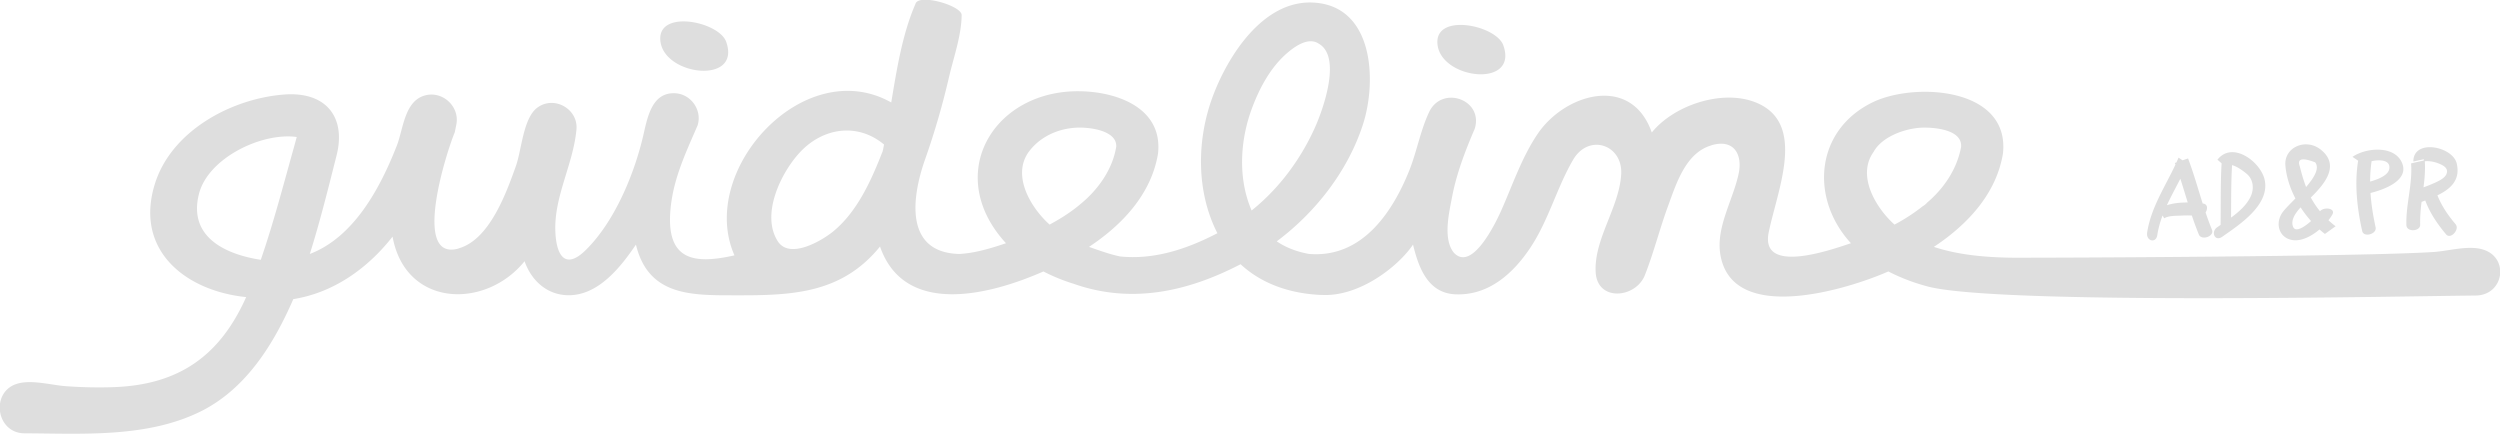 <svg xmlns="http://www.w3.org/2000/svg" width="144" height="25" viewBox="0 0 144 25"><g><g><path fill="#dedede" d="M111.003 11.676a3.19 3.19 0 0 0-.057.043c1.003-.834 1.77-1.955 2.013-3.25v-.006c.081-1.014-1.586-1.136-2.268-1.109-.97.041-2.296.52-2.772 1.396-.99 1.379.144 3.238 1.204 4.187a10.632 10.632 0 0 0 1.671-1.093l-.03.028c.079-.046.177-.129.24-.196-.001 0 .04-.03-.001 0zm-38.787.35c1.497-1.235 2.675-2.829 3.482-4.585.464-1 1.63-4.152.257-4.929-.62-.411-1.44.214-1.862.584-.939.832-1.554 1.998-1.986 3.157-.685 1.848-.808 4.036-.014 5.87.04-.032.083-.063.123-.097zM64.29 8.473c.004-.005.004-.012.004-.01.058-.796-1.074-1.044-1.689-1.093-1.256-.129-2.592.344-3.35 1.38 0-.001-.017.031-.002 0-.991 1.379.14 3.238 1.205 4.187.52-.283 1.02-.587 1.486-.947a7.59 7.59 0 0 0 .27-.219c1.017-.823 1.86-1.992 2.076-3.298zM50.92 8.325c-1.554-1.295-3.563-.955-4.873.48-1.083 1.183-2.226 3.559-1.247 5.092.68 1.06 2.526-.025 3.174-.552 1.422-1.156 2.228-2.995 2.878-4.66 0 0-.02.12 0 0 .021-.118.047-.239.068-.36zm-33.828-.434c-2.022-.28-5.09 1.212-5.626 3.256-.651 2.497 1.509 3.503 3.555 3.818.744-2.155 1.317-4.372 1.934-6.568zm125.5 9.132c-3.286.017-27.908.576-31.673-.554a11.03 11.03 0 0 1-2.15-.833c-2.317 1.02-9.048 3.121-9.684-1.019-.237-1.563.75-3.12 1.064-4.63.223-1.05-.245-2.017-1.585-1.616l.043-.006c-1.498.409-2.046 2.188-2.524 3.493-.48 1.303-.832 2.707-1.337 3.988-.522 1.337-2.748 1.55-2.836-.174-.101-1.912 1.373-3.74 1.472-5.658.082-1.676-1.868-2.353-2.774-.806-.941 1.617-1.402 3.455-2.44 5.029-.992 1.504-2.422 2.801-4.34 2.716-1.58-.069-2.116-1.532-2.438-2.864-.857 1.275-3.12 3.028-5.276 2.898v.003c-1.705-.067-3.393-.594-4.656-1.77-3.083 1.598-6.313 2.297-9.639 1.119a10.68 10.68 0 0 1-1.718-.703c-2.909 1.283-7.974 2.697-9.412-1.435-2.211 2.722-5.073 2.817-8.3 2.809-2.477-.005-5.036.09-5.759-2.921-.892 1.32-2.22 3.003-4.007 2.913-1.172-.06-2.031-.878-2.407-1.955-2.256 2.791-6.868 2.66-7.604-1.417-1.43 1.825-3.387 3.227-5.718 3.6-1.112 2.558-2.692 5.123-5.26 6.431-3.1 1.571-6.858 1.314-10.227 1.298-1.657-.009-1.974-2.438-.371-2.869.841-.227 1.93.098 2.786.157.91.062 1.828.086 2.738.052 3.732-.136 6.103-1.789 7.619-5.186-3.511-.358-6.462-2.717-5.248-6.552C9.9 7.51 13.38 5.65 16.435 5.44c2.396-.15 3.501 1.356 2.95 3.52-.48 1.898-.95 3.798-1.54 5.669 2.566-.98 4.071-3.839 5.013-6.243.372-.95.435-2.544 1.597-2.882 1.025-.3 2.036.627 1.83 1.67l-.09.446c-.415.962-2.55 7.509.243 6.688-.014.002-.075.009-.038.004 1.8-.49 2.77-3.218 3.32-4.759.33-.932.415-2.761 1.24-3.36.98-.71 2.381.107 2.24 1.303-.194 1.994-1.277 3.79-1.213 5.803.049 1.456.59 2.256 1.76 1.097 1.64-1.62 2.75-4.28 3.281-6.487.244-1.011.458-2.584 1.834-2.539.93.032 1.593.963 1.322 1.847-.734 1.697-1.491 3.266-1.585 5.149-.13 2.684 1.496 2.843 3.706 2.342-2.15-4.876 4.004-11.633 9.03-8.806.313-1.86.632-3.928 1.397-5.679.162-.603 2.574.07 2.658.62 0 1.157-.45 2.425-.714 3.542a43.92 43.92 0 0 1-1.389 4.789c-.79 2.235-1.181 5.374 1.967 5.455.907-.047 1.836-.33 2.691-.619-3.632-3.947-.736-8.835 4.266-8.754 2.177.035 4.785.987 4.49 3.599-.39 2.335-2.063 4.101-3.975 5.366.695.242 1.217.43 1.787.55 1.913.198 3.783-.387 5.609-1.338-1.23-2.403-1.195-5.384-.268-7.874.875-2.348 2.912-5.564 5.796-5.41 3.473.183 3.67 4.505 2.856 7.02-.863 2.672-2.728 5.064-4.965 6.733.524.355 1.146.596 1.842.723 3.021.261 4.793-2.318 5.79-4.8.436-1.093.645-2.313 1.145-3.37.74-1.566 3.15-.717 2.626.964-.55 1.279-1.05 2.582-1.31 3.954-.165.882-.532 2.39.106 3.18 1.058 1.148 2.444-1.784 2.727-2.418.658-1.475 1.179-3.049 2.087-4.4 1.562-2.342 5.41-3.48 6.589-.102 1.26-1.56 4.019-2.497 5.952-1.746 2.999 1.166 1.293 5.014.783 7.496-.506 2.46 3.56 1.02 4.736.627-2.372-2.578-2.066-6.498 1.24-8.112 2.433-1.187 7.944-.862 7.515 2.957-.391 2.335-2.066 4.1-3.979 5.366 1.406.465 2.938.598 4.458.623 2.12.01 20.277-.06 24.327-.328.86-.058 1.942-.385 2.788-.159-.062-.016-1.564-.419 0 0l.002.001c1.6.43 1.283 2.656-.373 2.665zm-80.65-5.033c-.17.138-.305.246 0 0zm-11.09-3.304c-.023.054.021-.119 0 0zm35.738-6.078c.872 2.444-3.439 1.987-3.776.05-.337-1.965 3.346-1.243 3.776-.05 0 0-.872-2.445 0 0zm-48.539-.152C37.72.49 41.4 1.213 41.827 2.406c.873 2.443-3.436 1.987-3.775.05zm3.775-.05s-.872-2.443 0 0zm82.433 11.139c-.078.499-.66.335-.583-.151.22-1.434 1.026-2.624 1.63-3.913a15.69 15.69 0 0 0-.035-.093l.093-.032c.042-.092.083-.184.122-.277l.228.156.318-.109c.323.851.568 1.728.842 2.595l.014.001c.284.034.284.313.154.516.114.338.235.672.37 1.002.15.372-.607.638-.76.265a16.95 16.95 0 0 1-.4-1.09 6.263 6.263 0 0 0-.623.004c-.276.015-.725-.004-.97.158l-.095-.165a5.635 5.635 0 0 0-.305 1.133zm1.329-3.25c-.26.51-.538 1.01-.775 1.526.369-.122.79-.161 1.2-.158-.141-.456-.278-.914-.425-1.368zm2.318 2.63c.016-1.17-.01-2.348.058-3.518l-.239-.208c.872-1.118 2.541.155 2.73 1.21.26 1.424-1.483 2.544-2.453 3.227-.43.305-.673-.277-.296-.543l.2-.139v-.029zm1.737-1.617c.2-.435.154-.973-.234-1.296-.128-.11-.519-.417-.842-.501-.06 1.007-.05 2.016-.058 3.023.466-.342.908-.734 1.134-1.226zm4.272 2.167a5.566 5.566 0 0 1-.312-.258c-.435.368-.966.648-1.442.622-.805-.044-1.145-.843-.738-1.53.116-.198.439-.515.793-.877-.312-.6-.522-1.248-.577-1.892-.091-1.072 1.188-1.597 2.031-.925 1.122.886.256 1.95-.518 2.714a3.788 3.788 0 0 1-.05.049l.016.028c.153.275.323.527.514.761.232-.268.927-.179.708.198-.06.103-.134.212-.221.322.129.12.266.235.41.347zm-1.085-2.702c.463-.54.793-1.08.523-1.423-.752-.288-1.047-.211-.886.23.017.072.037.146.055.217.047.174.095.347.149.519.05.153.102.306.16.457zm.288 1.96a6.44 6.44 0 0 1-.602-.788c-.32.347-.583.75-.433 1.12.137.34.642.017 1.035-.333zm3.717.36c.085.391-.689.603-.772.214-.293-1.296-.452-2.726-.234-4.05l-.325-.222c.776-.54 2.473-.689 2.873.4.36.983-1.094 1.5-1.836 1.68.044.67.153 1.338.294 1.977zm.788-3.367c.082-.512-.533-.548-1.018-.443a7.88 7.88 0 0 0-.086 1.176c.45-.126 1.04-.352 1.104-.733zm1.778 3.221c.016.38-.778.448-.793.017-.036-1.192.364-2.369.27-3.553l.727-.165a.309.309 0 0 0 .008-.076l-.604.133c-.002-1.33 2.265-.873 2.497.109.23.973-.371 1.482-1.111 1.84.244.61.61 1.149 1.042 1.656.265.31-.282.896-.537.597-.509-.604-.933-1.232-1.206-1.958l-.21.082a8.449 8.449 0 0 0-.083 1.318zm.646-2.332c.267-.119.773-.308.878-.615.122-.334-.235-.502-.502-.599a1.798 1.798 0 0 0-.584-.119c-.057 0-.113 0-.17.01.034.502-.012 1-.074 1.499.152-.055.304-.111.452-.176z"/></g></g></svg>